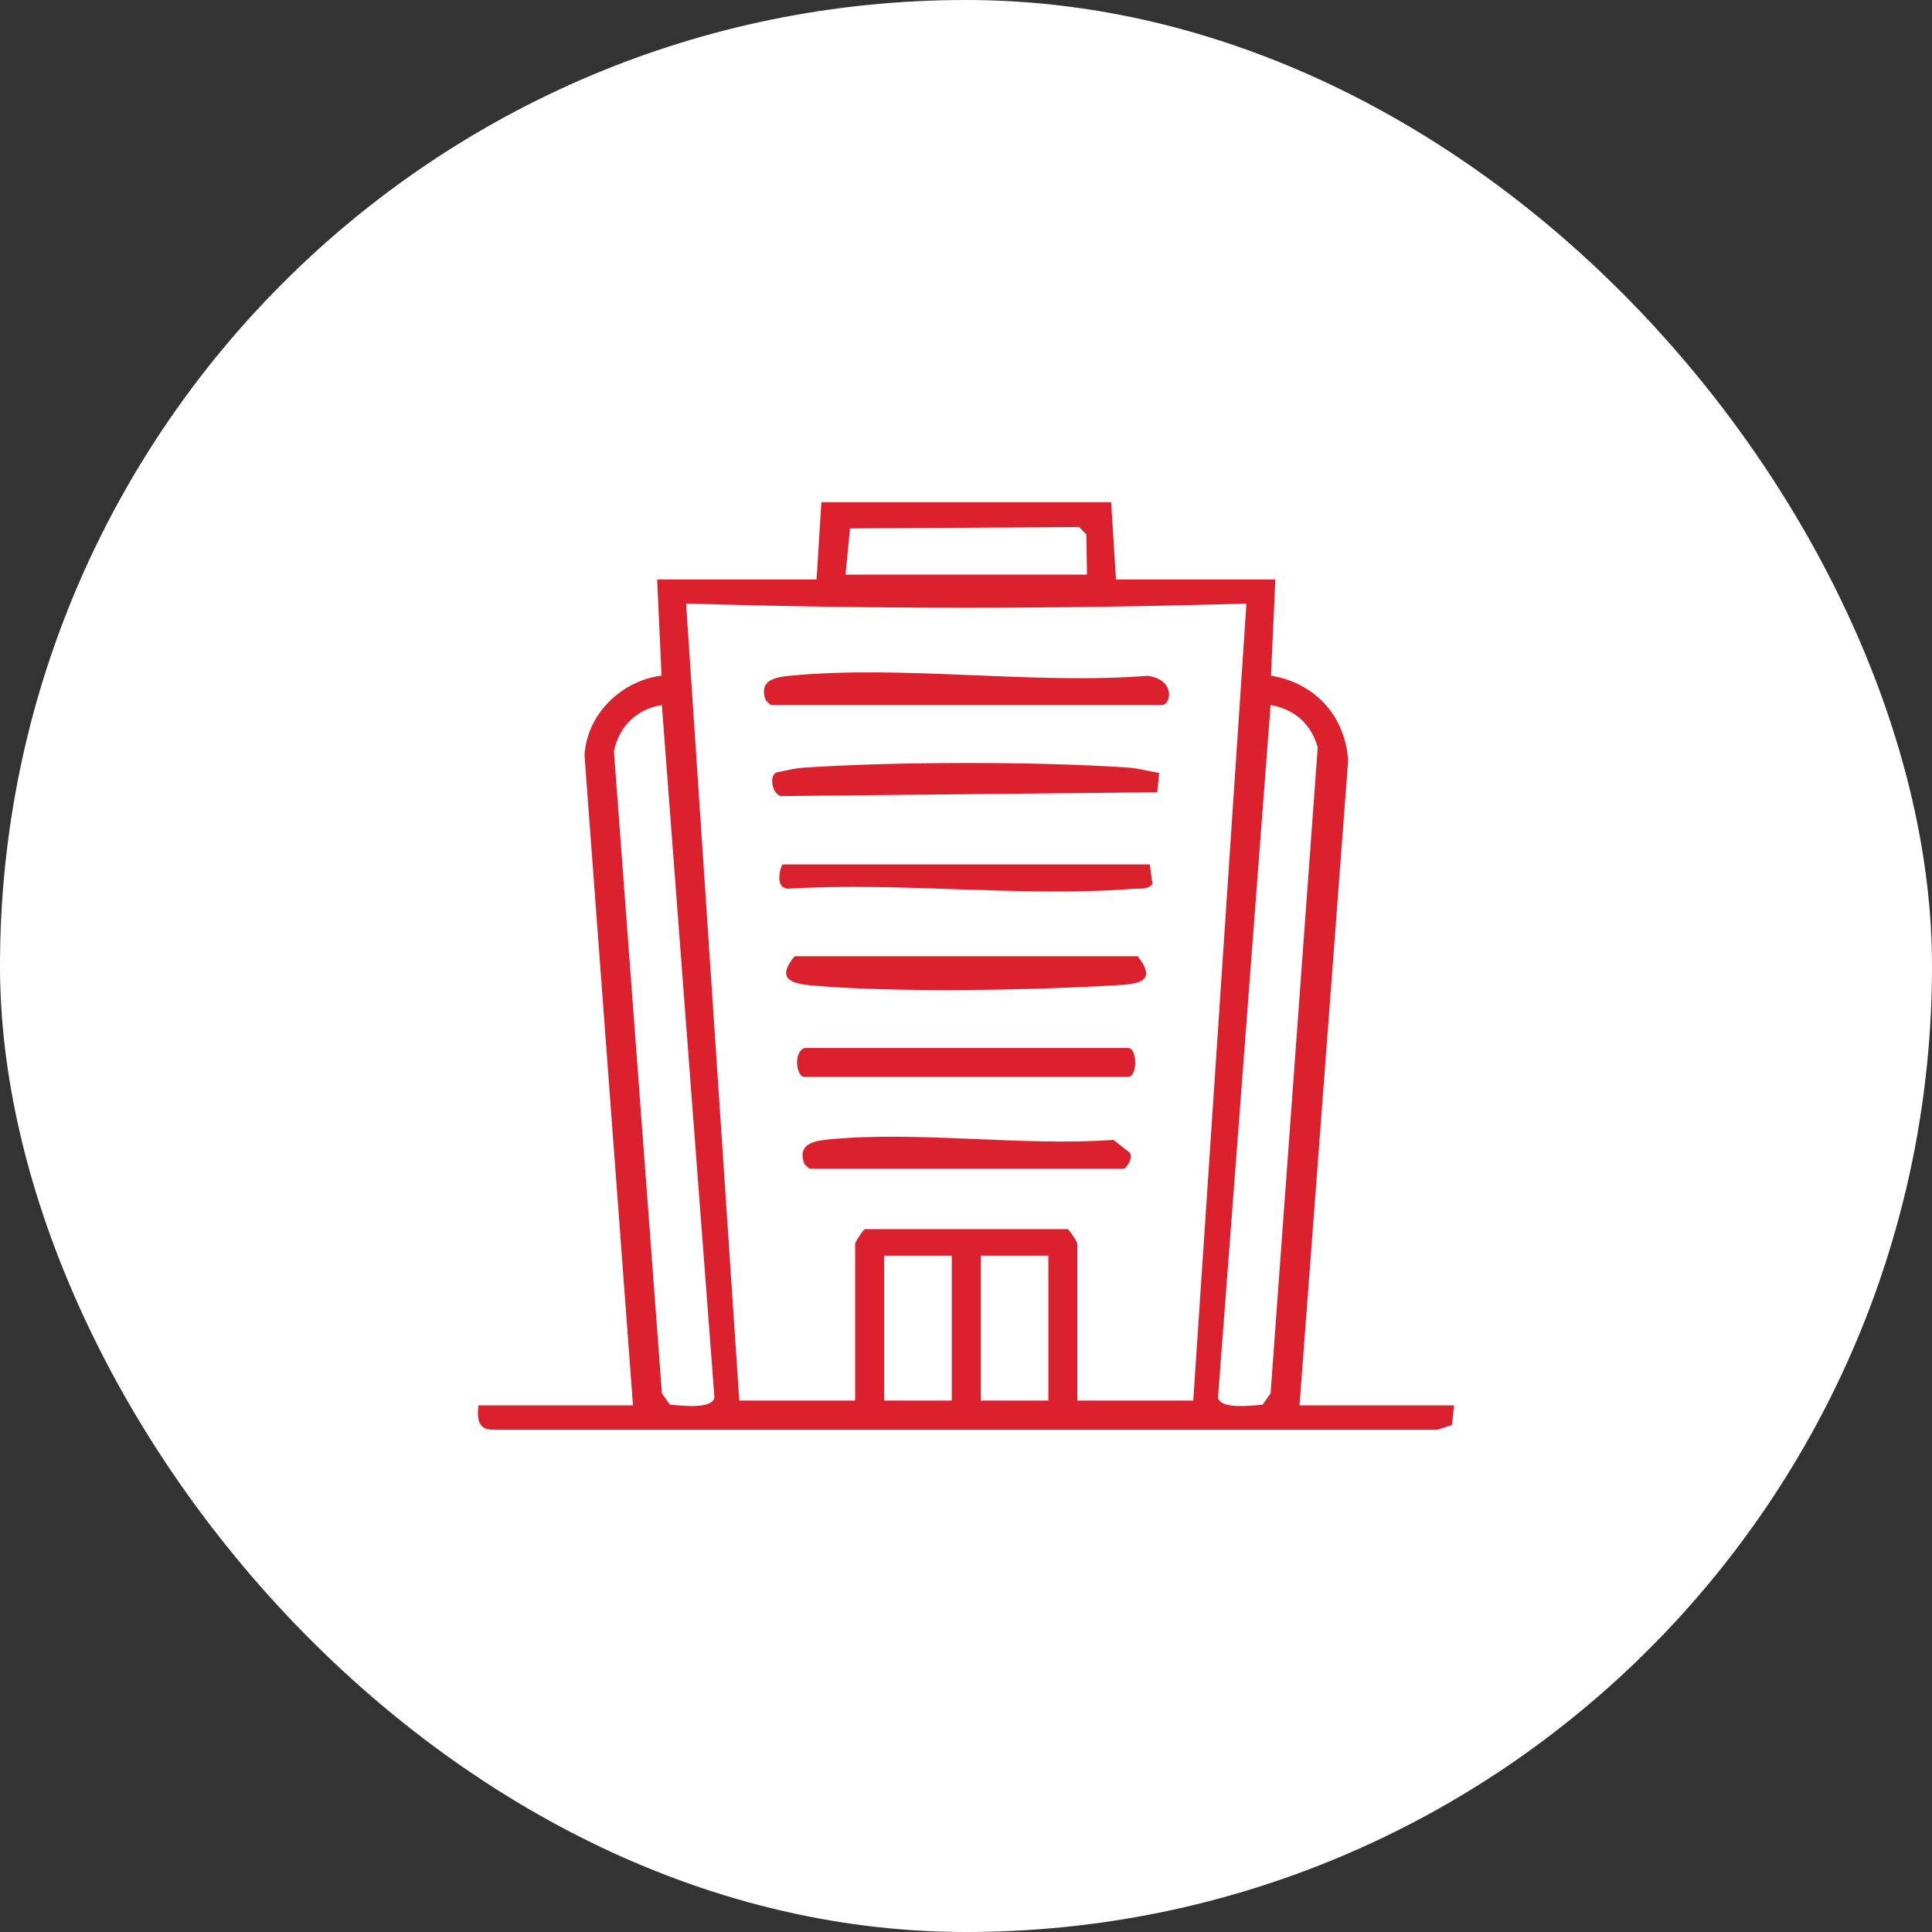 <?xml version="1.0" encoding="UTF-8"?>
<svg id="Layer_2" data-name="Layer 2" xmlns="http://www.w3.org/2000/svg" viewBox="0 0 400 400">
  <rect x="0" y="0" width="400" height="400" fill="#333333" stroke="none"/>
  <defs>
    <style>
      .cls-1 {
        fill: #dc212e;
      }

      .cls-2 {
        fill: #fff;
      }
    </style>
  </defs>
  <g id="Layer_1-2" data-name="Layer 1">
    <rect class="cls-2" x="0" y="0" width="400" height="400" rx="200" ry="200"/>
    <g>
      <path class="cls-1" d="M230.05,103.97l1,16h33l-.91,19.92c9.12,1.49,15.37,8.34,15.98,17.57l-10.07,133.51h32l-.44,4.06-3.01.98H102.5c-3.5.17-3.76-2.03-3.45-5.05h32l-10.03-134.54c.46-8.55,7.59-15.48,15.94-16.54l-.9-19.91h33l1-16h60ZM225.05,118.97l-.14-8.36-1.5-1.5-47.42.3-.94,9.56h50ZM153.05,289.97h24v-32.5c0-.28,1.55-2.73,2-3h42c.45.27,2,2.72,2,3v32.5h24l11.01-165.01c-38.72,1.15-77.35,1.15-116.01,0l11.01,165.01ZM137.04,145.97c-5.22.83-8.87,4.4-9.93,9.56l9.93,132.94,1.64,2.35c2.08.13,8.64,1.07,9.24-1.44l-10.89-143.42ZM263.06,145.97l-10.89,143.42c.6,2.5,7.17,1.56,9.25,1.44l1.64-2.35,9.76-133.78c-1.34-4.75-4.81-7.93-9.76-8.73ZM197.05,259.97h-14v30h14v-30ZM217.05,259.97h-14v30h14v-30Z"/>
      <path class="cls-1" d="M159.55,145.97l-1.02-.98c-1.48-4.07,1.74-4.76,4.96-5.08,23.34-2.28,50.36,1.86,74.11.01,5.83.75,4.88,6.05,2.95,6.05h-81Z"/>
      <path class="cls-1" d="M239.99,160.02l-.38,4.01-77.92.79c-1.79-.45-2.52-4.02-1-4.89,1.95-.36,3.81-.88,5.82-1.01,19.06-1.25,48.05-1.3,67.08,0,2.2.15,4.26.78,6.41,1.1Z"/>
      <path class="cls-1" d="M235.55,197.97c4.25,5.46.02,5.76-4.96,6.05-17.38,1.01-46.05,1.55-63.05-.05-4.66-.44-6.42-1.93-2.99-6h71Z"/>
      <path class="cls-1" d="M166.55,216.97h67c1.98,0,1.99,6,0,6h-67c-1.64,0-2.41-5.03,0-6Z"/>
      <path class="cls-1" d="M167.55,241.97l-1.02-.98c-1.48-4.07,1.74-4.76,4.96-5.08,18.57-1.82,40.13,1.45,59.03.09l3.38,2.64c.76,1.09-.68,3.34-1.36,3.34h-65Z"/>
      <path class="cls-1" d="M238.05,178.97l.56,4.03c-.91,1.25-2.67.91-4.01,1.02-22.82,1.79-47.97-1.43-71.04-.05-3.55.37-1.83-5-1.51-5h76Z"/>
    </g>
  </g>
</svg>